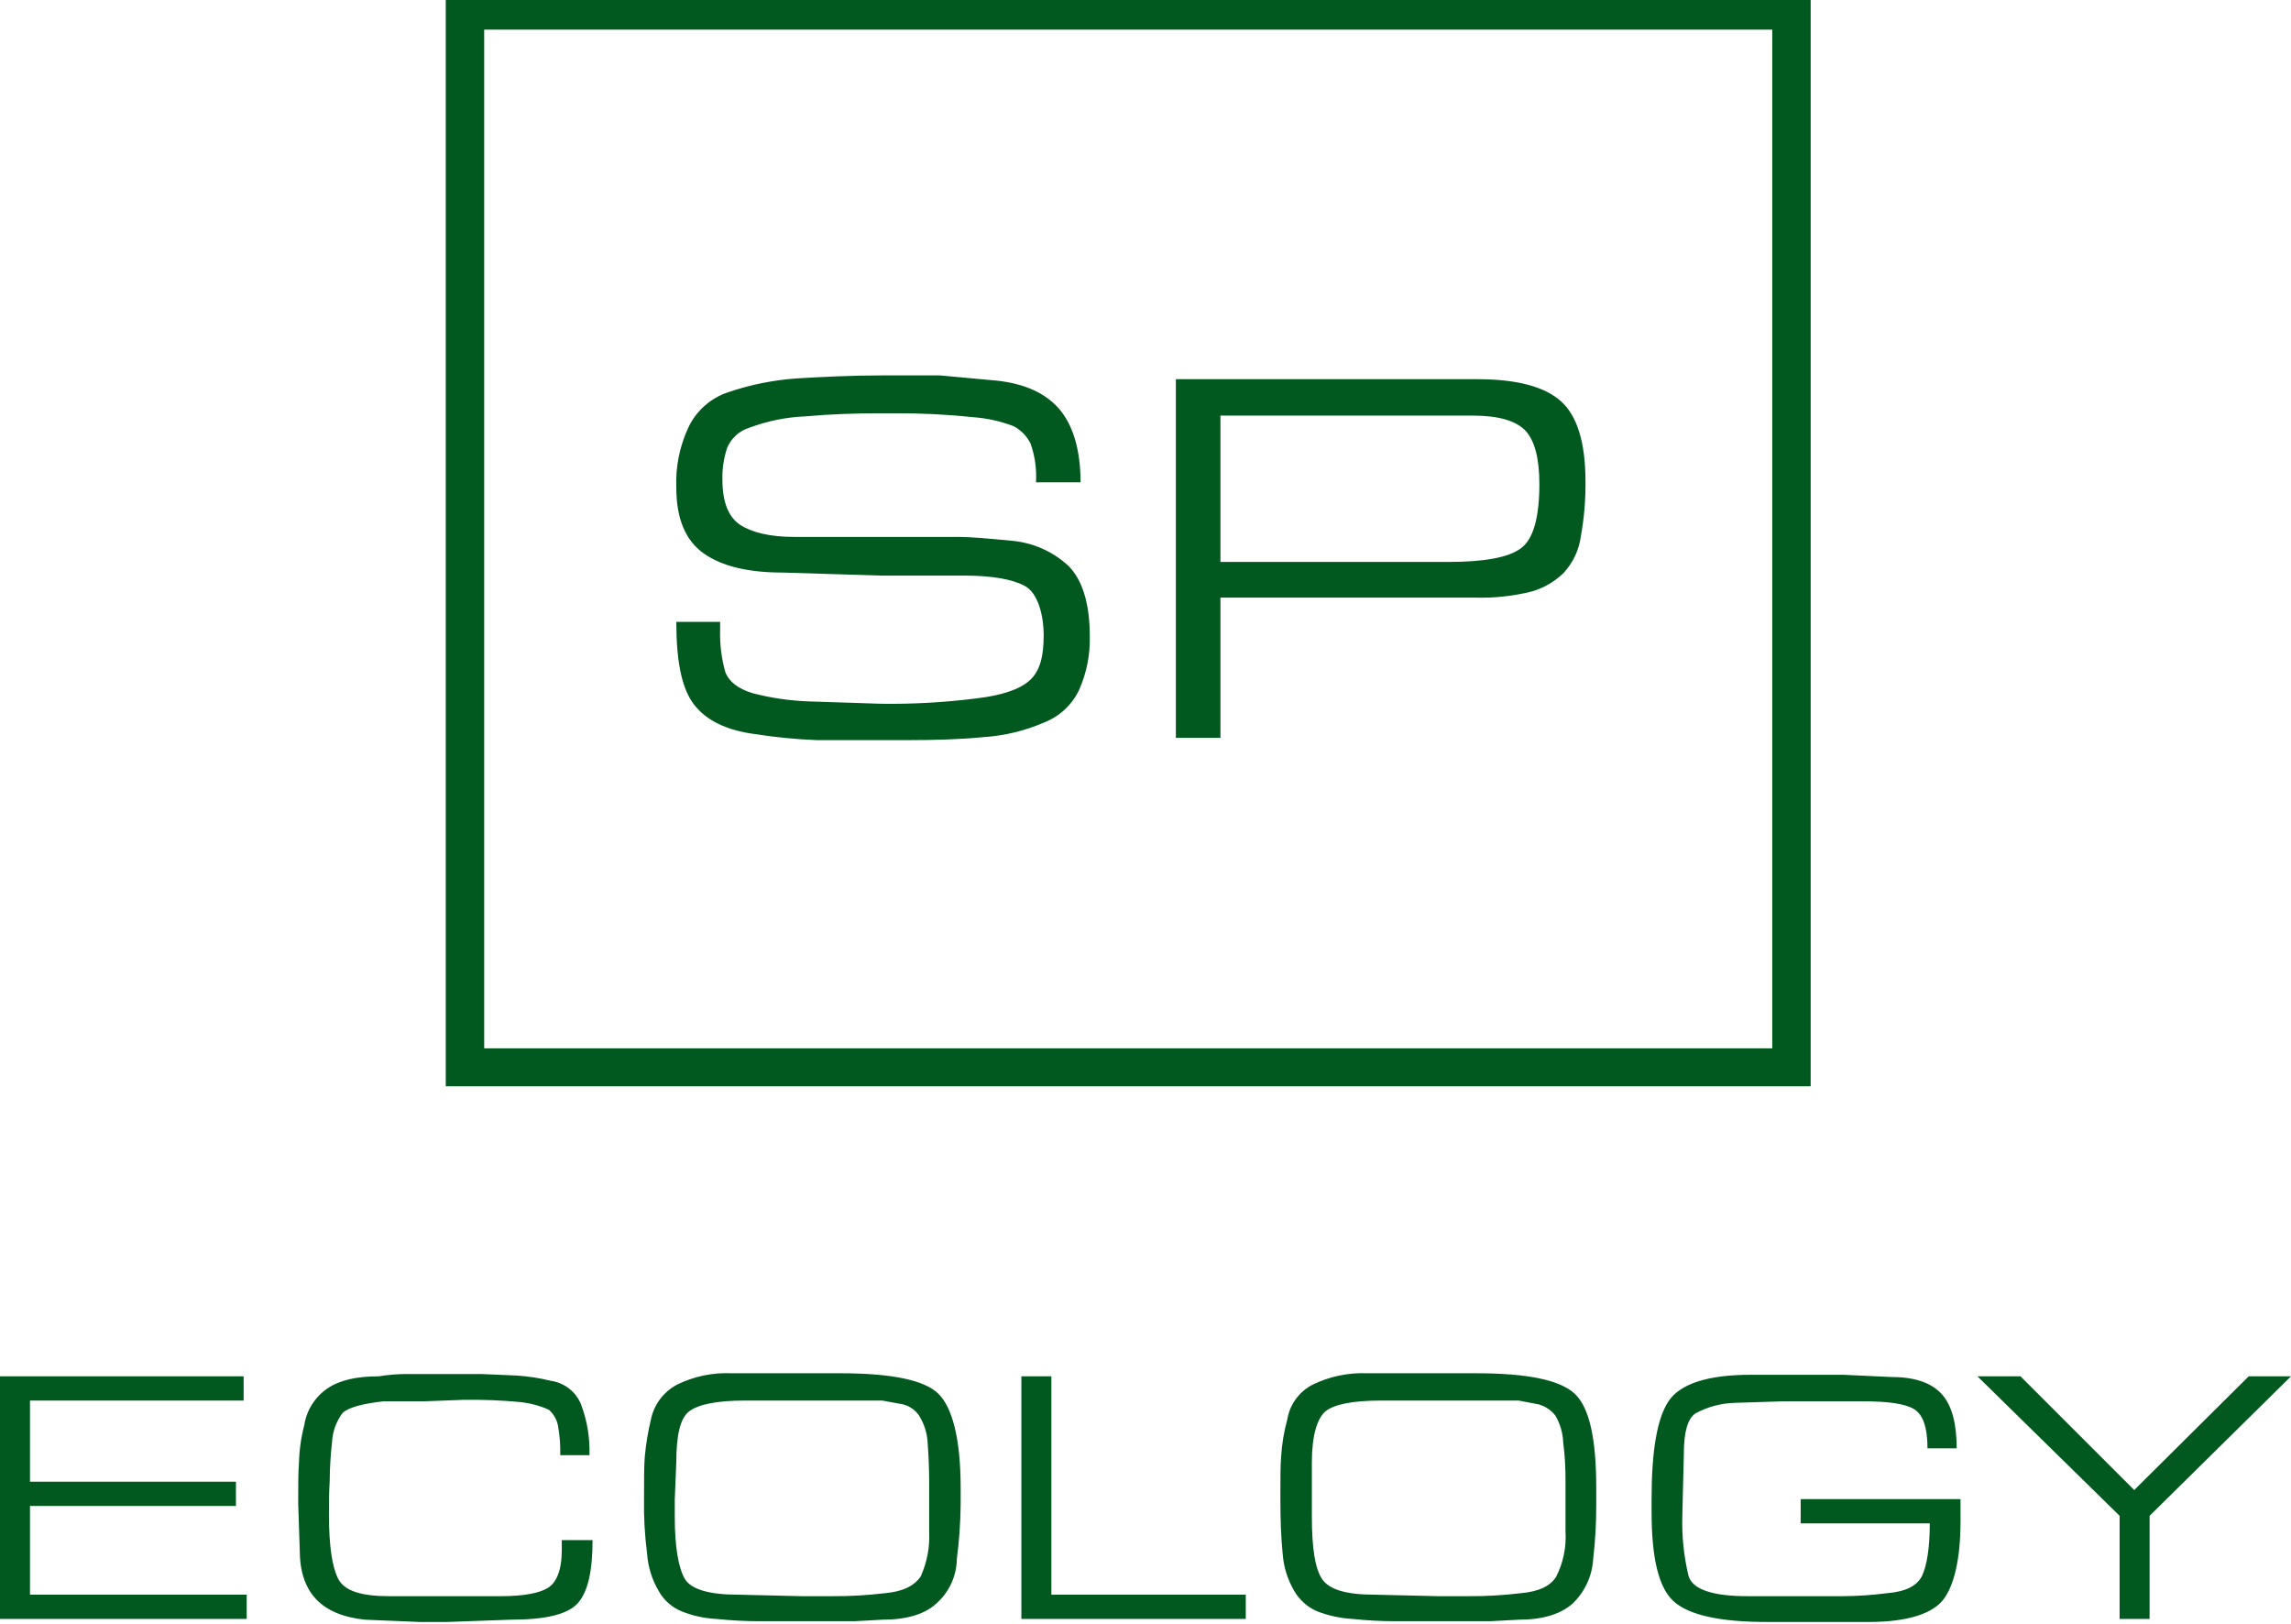 <?xml version="1.0" encoding="UTF-8"?> <svg xmlns="http://www.w3.org/2000/svg" width="79" height="56" viewBox="0 0 79 56" fill="none"><g clip-path="url(#clip0_439_1573)"><path fill-rule="evenodd" clip-rule="evenodd" d="M62.437 -0.285H15.371V37.454H62.437V-0.285ZM16.696 36.147V1.022H61.112V36.147H16.696ZM33.524 14.382C34.015 14.414 34.497 14.52 34.955 14.696C35.208 14.831 35.412 15.041 35.538 15.297C35.688 15.725 35.751 16.178 35.724 16.631H37.261C37.261 15.506 36.996 14.644 36.519 14.095C36.042 13.546 35.326 13.232 34.399 13.127L32.411 12.944H30.424C29.337 12.944 28.33 12.996 27.455 13.049C26.661 13.106 25.877 13.264 25.123 13.519C24.823 13.617 24.546 13.774 24.309 13.981C24.072 14.188 23.88 14.44 23.745 14.722C23.437 15.376 23.291 16.093 23.321 16.814C23.321 17.885 23.639 18.644 24.275 19.088C24.911 19.532 25.812 19.742 27.005 19.742L30.37 19.846H33.233C34.24 19.846 34.929 19.977 35.353 20.212C35.777 20.448 35.989 21.18 35.989 21.912C35.989 22.644 35.856 23.14 35.512 23.454C35.167 23.768 34.558 23.977 33.657 24.082C32.567 24.22 31.469 24.281 30.37 24.265L27.932 24.186C27.261 24.165 26.594 24.069 25.945 23.899C25.441 23.742 25.15 23.506 25.017 23.193C24.88 22.717 24.818 22.223 24.832 21.729V21.441H23.321C23.321 22.8 23.507 23.742 23.931 24.291C24.355 24.84 25.044 25.18 26.024 25.31C26.735 25.422 27.452 25.492 28.171 25.52H31.298C32.252 25.52 33.127 25.493 33.922 25.415C34.634 25.368 35.334 25.2 35.989 24.918C36.526 24.711 36.962 24.309 37.208 23.794C37.468 23.21 37.595 22.576 37.579 21.938C37.579 20.788 37.314 19.977 36.837 19.506C36.299 19.01 35.609 18.706 34.876 18.644C34.054 18.565 33.471 18.513 33.047 18.513H27.376C26.554 18.513 25.918 18.356 25.521 18.095C25.123 17.833 24.911 17.31 24.911 16.552C24.9 16.18 24.954 15.808 25.07 15.454C25.137 15.287 25.241 15.137 25.373 15.015C25.506 14.893 25.665 14.802 25.839 14.748C26.458 14.516 27.111 14.383 27.773 14.356C28.648 14.277 29.496 14.251 30.344 14.251H30.847C31.741 14.245 32.635 14.288 33.524 14.382ZM25.229 47.35H28.992C30.741 47.35 31.881 47.585 32.358 48.056C32.835 48.526 33.126 49.598 33.126 51.297V51.873C33.12 52.502 33.076 53.131 32.994 53.755C32.99 54.047 32.925 54.335 32.802 54.601C32.678 54.867 32.5 55.104 32.278 55.297C31.881 55.664 31.245 55.847 30.423 55.847L29.469 55.899H26.209C25.705 55.9 25.201 55.873 24.699 55.82C24.289 55.801 23.886 55.712 23.506 55.559C23.167 55.421 22.886 55.172 22.711 54.853C22.481 54.462 22.345 54.023 22.314 53.572C22.233 52.948 22.197 52.319 22.208 51.69C22.208 51.01 22.208 50.513 22.234 50.225C22.274 49.794 22.344 49.366 22.446 48.944C22.497 48.691 22.605 48.451 22.76 48.243C22.916 48.036 23.117 47.864 23.347 47.742C23.93 47.455 24.578 47.32 25.229 47.35ZM25.441 54.984L27.641 55.036H28.701C29.312 55.04 29.923 55.005 30.529 54.931C31.139 54.879 31.536 54.67 31.748 54.356C31.967 53.872 32.067 53.343 32.04 52.814V51.088C32.04 50.565 32.013 50.095 31.987 49.729C31.967 49.405 31.867 49.091 31.695 48.814C31.565 48.62 31.367 48.48 31.139 48.422L30.423 48.291H25.68C24.726 48.291 24.09 48.422 23.771 48.657C23.453 48.892 23.321 49.493 23.321 50.409L23.268 51.69V52.291C23.268 53.363 23.4 54.069 23.613 54.435C23.824 54.801 24.46 54.984 25.441 54.984ZM15.424 55.925L17.597 55.847C18.816 55.847 19.584 55.664 19.929 55.272C20.273 54.88 20.433 54.174 20.433 53.102H19.372V53.442C19.372 54.148 19.187 54.566 18.895 54.749C18.604 54.932 18.047 55.036 17.279 55.036H13.41C12.456 55.036 11.873 54.853 11.661 54.435C11.449 54.017 11.343 53.285 11.343 52.213C11.343 51.847 11.343 51.481 11.369 51.062C11.372 50.617 11.399 50.172 11.449 49.729C11.467 49.36 11.596 49.005 11.82 48.709C12.032 48.526 12.509 48.396 13.224 48.317H14.629L16.007 48.265C16.653 48.257 17.299 48.283 17.942 48.343C18.28 48.38 18.611 48.468 18.922 48.605C19.087 48.748 19.199 48.941 19.24 49.154C19.298 49.473 19.325 49.797 19.32 50.121V50.174H20.326C20.346 49.577 20.247 48.982 20.035 48.422C19.95 48.209 19.809 48.023 19.628 47.881C19.447 47.738 19.231 47.646 19.002 47.611C18.61 47.515 18.211 47.453 17.809 47.428L16.59 47.376H14.019C13.7 47.376 13.38 47.403 13.065 47.455C12.297 47.455 11.714 47.585 11.29 47.873C11.078 48.018 10.899 48.204 10.762 48.42C10.625 48.636 10.534 48.876 10.495 49.128C10.383 49.555 10.321 49.994 10.309 50.435C10.283 50.749 10.283 51.219 10.283 51.847L10.336 53.442C10.336 54.906 11.078 55.69 12.588 55.847L14.47 55.925H15.424ZM8.136 51.925V51.089H1.034V48.291H8.401V47.455H0V55.821H8.507V54.984H1.034V51.925H8.136ZM35.22 55.821H42.958V54.984H36.254V47.455H35.22V55.821ZM47.145 47.35H50.908C52.684 47.35 53.797 47.585 54.301 48.056C54.804 48.526 55.043 49.598 55.043 51.298V51.873C55.046 52.502 55.01 53.13 54.937 53.755C54.903 54.34 54.648 54.891 54.221 55.298C53.797 55.664 53.188 55.847 52.366 55.847L51.386 55.899H48.126C47.63 55.9 47.135 55.873 46.642 55.821C46.224 55.798 45.812 55.709 45.423 55.559C45.087 55.415 44.809 55.167 44.628 54.853C44.398 54.462 44.262 54.024 44.23 53.572C44.177 53.049 44.151 52.422 44.151 51.69C44.151 51.01 44.151 50.513 44.177 50.226C44.203 49.793 44.274 49.363 44.389 48.945C44.43 48.691 44.53 48.45 44.682 48.241C44.834 48.032 45.033 47.861 45.264 47.742C45.848 47.458 46.495 47.323 47.145 47.35ZM47.384 54.984L49.584 55.036H50.644C51.246 55.04 51.848 55.005 52.446 54.932C53.082 54.879 53.479 54.67 53.665 54.356C53.906 53.879 54.016 53.347 53.983 52.814V51.089C53.987 50.634 53.961 50.18 53.903 49.729C53.89 49.407 53.799 49.094 53.638 48.814C53.492 48.624 53.287 48.487 53.055 48.422L52.366 48.291H47.622C46.642 48.291 46.006 48.422 45.714 48.657C45.423 48.892 45.237 49.494 45.237 50.409V52.291C45.237 53.363 45.343 54.069 45.582 54.435C45.82 54.801 46.403 54.984 47.384 54.984ZM67.604 51.69H62.092V52.526H66.544C66.544 53.389 66.438 53.99 66.279 54.33C66.12 54.67 65.723 54.879 65.087 54.931C64.577 54.997 64.064 55.032 63.55 55.036H60.264C59.045 55.036 58.356 54.801 58.223 54.33C58.062 53.654 57.991 52.959 58.011 52.265L58.064 50.121C58.064 49.363 58.197 48.918 58.462 48.735C58.884 48.505 59.357 48.38 59.84 48.369L61.509 48.317H64.239C65.087 48.317 65.67 48.395 65.988 48.578C66.306 48.761 66.465 49.206 66.465 49.938H67.472C67.472 49.101 67.313 48.474 66.968 48.082C66.624 47.689 66.041 47.48 65.246 47.48L63.55 47.402H60.37C58.886 47.402 57.931 47.715 57.534 48.317C57.136 48.918 56.951 50.042 56.951 51.69V52.134C56.951 53.703 57.19 54.748 57.719 55.219C58.249 55.69 59.31 55.925 60.926 55.925H64.451C65.776 55.925 66.65 55.637 67.021 55.141C67.392 54.644 67.604 53.729 67.604 52.448V51.69ZM79 47.455L74.124 52.265V55.821H73.09V52.265L68.188 47.455H69.672L73.594 51.376L77.543 47.455H79ZM54.672 16.604C54.678 17.235 54.625 17.866 54.513 18.487C54.452 18.954 54.248 19.391 53.93 19.742C53.621 20.049 53.238 20.274 52.817 20.395C52.176 20.555 51.516 20.626 50.856 20.605H42.084V25.441H40.547V13.075H50.962C52.313 13.075 53.267 13.336 53.824 13.833C54.38 14.33 54.672 15.245 54.672 16.604ZM53.082 16.683C53.082 15.82 52.923 15.193 52.605 14.853C52.287 14.513 51.677 14.33 50.803 14.33H42.084V19.376H49.928C51.2 19.376 52.022 19.219 52.446 18.905C52.87 18.591 53.082 17.859 53.082 16.683Z" fill="#01591F"></path></g><defs><clipPath id="clip0_439_1573"><rect width="79" height="56" fill="white"></rect></clipPath></defs></svg> 